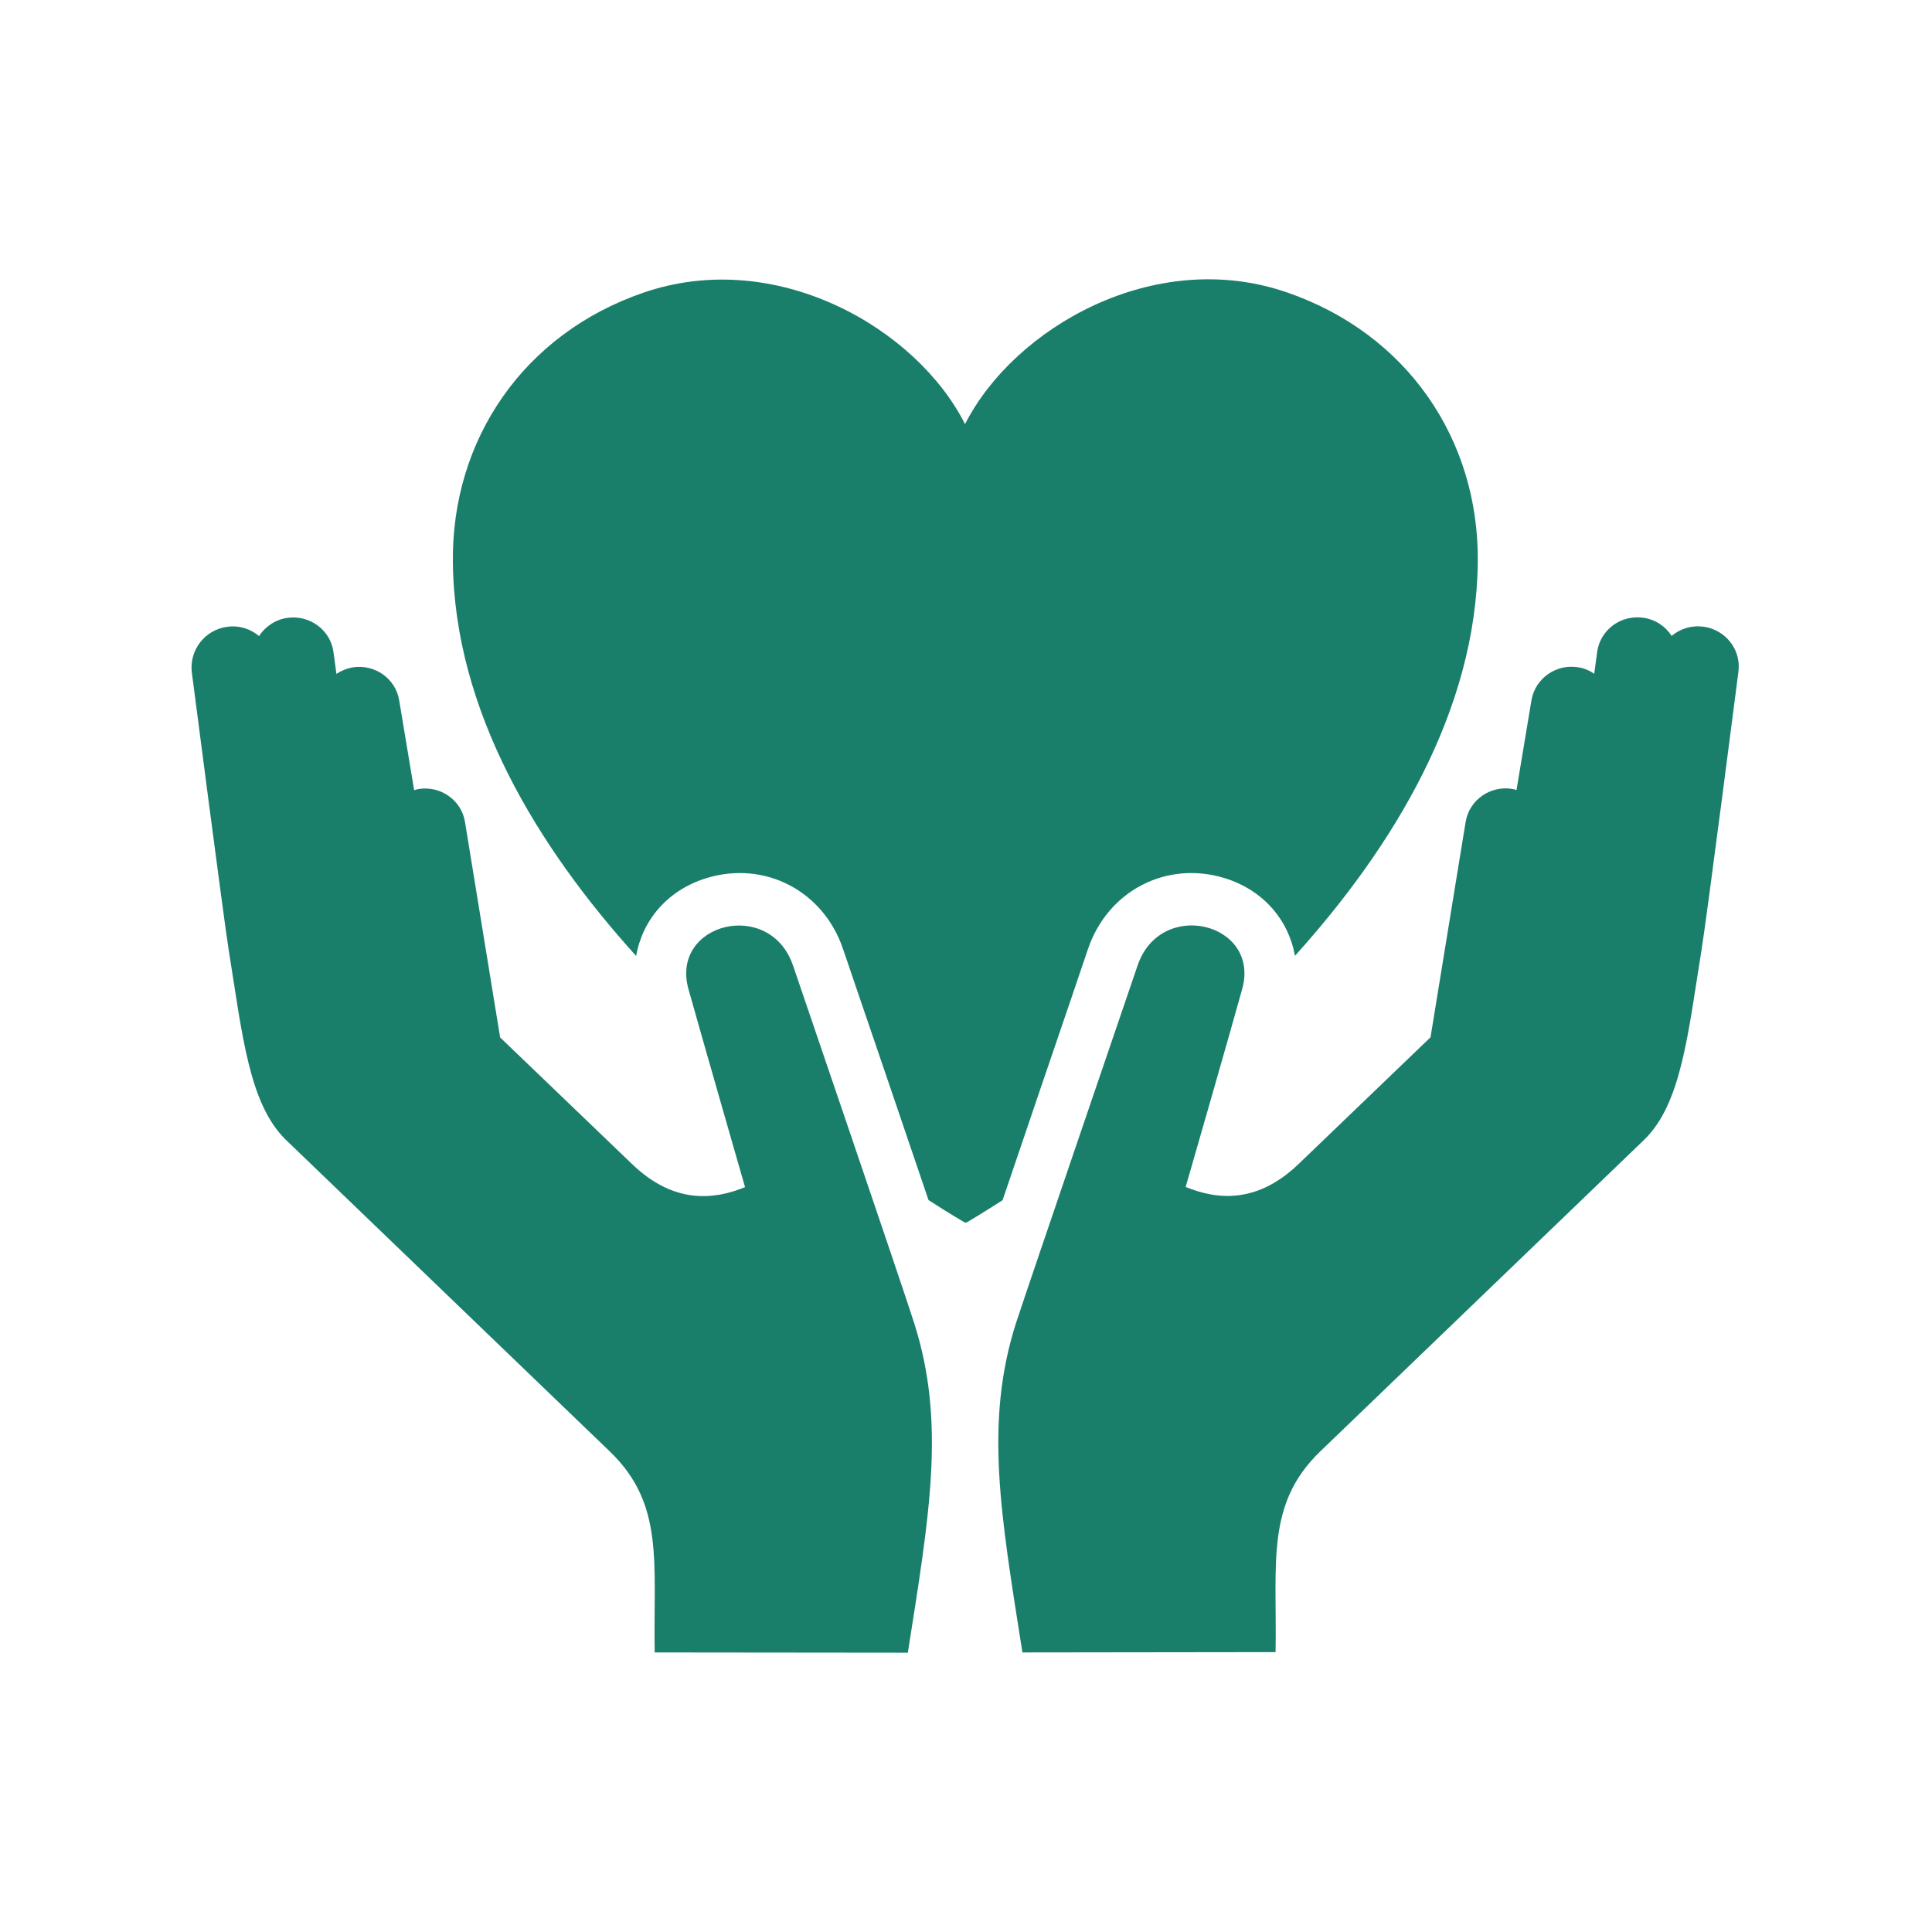 <svg width="30" height="30" viewBox="0 0 30 30" fill="none" xmlns="http://www.w3.org/2000/svg">
<path d="M19.014 13.635C18.112 13.359 17.201 13.832 16.894 14.737L16.651 15.454C16.374 16.263 15.929 17.572 15.568 18.637C15.218 18.861 15.009 18.983 15.009 18.983H14.981C14.981 18.983 14.768 18.861 14.418 18.635C14.057 17.57 13.611 16.261 13.335 15.454L13.091 14.737C12.785 13.832 11.874 13.359 10.972 13.635C10.369 13.819 9.976 14.284 9.878 14.844C8.345 13.149 7.058 11.041 7.032 8.732C7.01 6.822 8.134 5.184 9.987 4.546C12.048 3.834 14.233 5.093 14.985 6.586C15.742 5.093 17.925 3.829 19.986 4.541C21.84 5.179 22.967 6.814 22.947 8.728C22.923 11.035 21.638 13.144 20.108 14.842C20.008 14.282 19.614 13.819 19.014 13.635Z" fill="#1A7F6A"/>
<path d="M17.663 14.996C18.019 13.939 19.574 14.33 19.289 15.356C19.104 16.029 18.411 18.431 18.411 18.431C18.904 18.633 19.524 18.692 20.168 18.071L22.213 16.107L22.759 12.758C22.818 12.42 23.142 12.192 23.488 12.251C23.509 12.255 23.529 12.261 23.548 12.268L23.781 10.87C23.84 10.532 24.166 10.304 24.509 10.362C24.601 10.377 24.683 10.412 24.755 10.462L24.801 10.121C24.849 9.781 25.166 9.544 25.514 9.592C25.705 9.618 25.862 9.726 25.957 9.874C26.09 9.763 26.264 9.707 26.451 9.731C26.797 9.778 27.04 10.091 26.994 10.432C26.994 10.432 26.505 14.236 26.421 14.753C26.212 16.044 26.11 17.14 25.529 17.7L20.5 22.538C19.65 23.358 19.831 24.27 19.807 25.654L15.876 25.659C15.536 23.501 15.286 22.086 15.776 20.545C15.982 19.918 17.515 15.43 17.663 14.996ZM3.528 9.733C3.713 9.707 3.889 9.765 4.022 9.876C4.12 9.729 4.276 9.62 4.465 9.594C4.811 9.546 5.131 9.783 5.178 10.123L5.224 10.464C5.296 10.416 5.379 10.382 5.47 10.364C5.816 10.306 6.142 10.534 6.198 10.872L6.431 12.27C6.45 12.264 6.47 12.257 6.492 12.253C6.837 12.194 7.164 12.422 7.22 12.761L7.766 16.109L9.812 18.073C10.455 18.694 11.075 18.636 11.569 18.434C11.569 18.434 10.877 16.029 10.69 15.358C10.405 14.33 11.96 13.941 12.316 14.998C12.462 15.43 13.997 19.92 14.197 20.55C14.686 22.091 14.436 23.504 14.097 25.663L10.166 25.659C10.142 24.274 10.323 23.363 9.473 22.542L4.444 17.704C3.863 17.145 3.761 16.049 3.552 14.757C3.47 14.241 2.978 10.436 2.978 10.436C2.939 10.093 3.183 9.778 3.528 9.733Z" fill="#1A7F6A"/>
</svg>
